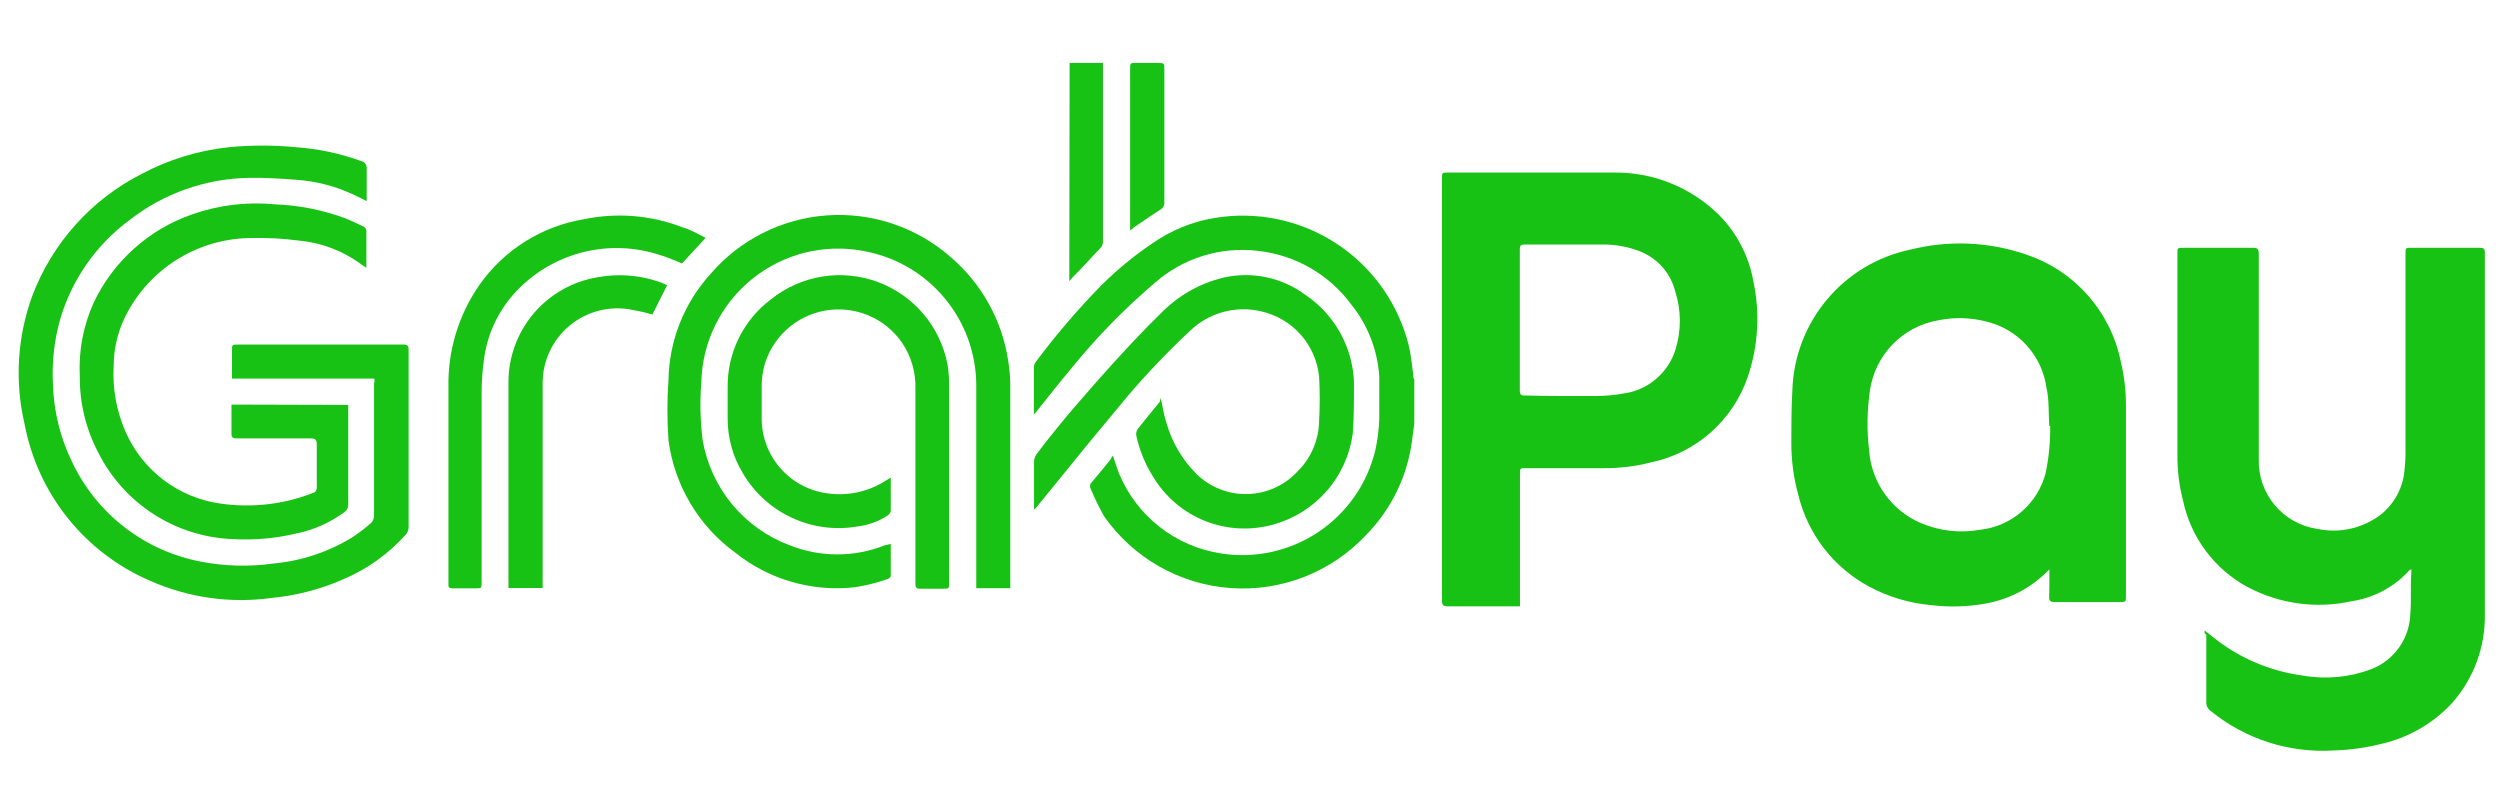 <svg width="111" height="36" viewBox="0 0 111 36" fill="none" xmlns="http://www.w3.org/2000/svg">
<path fill-rule="evenodd" clip-rule="evenodd" d="M62.795 18.798L62.704 19.496C62.507 21.11 61.781 22.613 60.639 23.77C59.875 24.582 58.939 25.213 57.9 25.618C56.86 26.022 55.744 26.191 54.632 26.11C53.519 26.029 52.439 25.702 51.469 25.151C50.499 24.601 49.664 23.841 49.024 22.927C48.8 22.53 48.6 22.119 48.425 21.698C48.4 21.651 48.391 21.596 48.401 21.544C48.41 21.492 48.438 21.444 48.478 21.409C48.766 21.075 49.04 20.726 49.321 20.384C49.321 20.346 49.366 20.301 49.412 20.225C49.51 20.513 49.579 20.741 49.67 20.984C50.052 21.926 50.673 22.753 51.472 23.382C52.27 24.012 53.219 24.423 54.225 24.575C55.727 24.809 57.262 24.47 58.527 23.627C59.792 22.784 60.695 21.497 61.057 20.02C61.163 19.551 61.224 19.073 61.239 18.593C61.239 17.97 61.239 17.34 61.239 16.718C61.165 15.556 60.736 14.446 60.009 13.537C59.52 12.87 58.898 12.313 58.182 11.9C57.465 11.487 56.671 11.227 55.849 11.138C55.034 11.04 54.207 11.115 53.423 11.357C52.638 11.599 51.913 12.002 51.294 12.542C49.943 13.691 48.7 14.961 47.582 16.338C47.051 16.968 46.542 17.621 46.026 18.266L45.904 18.403C45.904 18.319 45.904 18.274 45.904 18.236C45.904 17.598 45.904 16.968 45.904 16.338C45.901 16.246 45.928 16.156 45.98 16.08C46.877 14.877 47.853 13.736 48.903 12.664C49.686 11.887 50.548 11.194 51.477 10.599C52.329 10.07 53.288 9.738 54.285 9.627C56.125 9.409 57.982 9.871 59.505 10.927C61.027 11.983 62.111 13.559 62.553 15.359C62.651 15.761 62.682 16.179 62.742 16.588C62.742 16.68 62.742 16.771 62.795 16.862V18.798Z" fill="#18C214" fill-opacity="1"/>
<path fill-rule="evenodd" clip-rule="evenodd" d="M16.624 16.809H10.3C10.3 16.725 10.3 16.649 10.3 16.581V15.571C10.3 15.298 10.3 15.298 10.588 15.298H17.914C18.089 15.298 18.142 15.351 18.142 15.526C18.142 18.152 18.142 20.787 18.142 23.413C18.138 23.53 18.095 23.642 18.02 23.732C17.247 24.598 16.29 25.28 15.219 25.729C14.217 26.168 13.151 26.445 12.061 26.549C10.229 26.802 8.362 26.539 6.671 25.79C5.241 25.176 3.984 24.22 3.011 23.006C2.038 21.792 1.379 20.357 1.091 18.828C0.65 16.945 0.766 14.975 1.425 13.157C2.311 10.801 4.047 8.862 6.292 7.721C7.492 7.083 8.804 6.681 10.156 6.537C11.15 6.439 12.152 6.439 13.147 6.537C14.127 6.605 15.093 6.81 16.016 7.145C16.101 7.159 16.175 7.207 16.225 7.276C16.275 7.346 16.295 7.432 16.282 7.517C16.282 7.98 16.282 8.443 16.282 8.929L15.773 8.678C14.944 8.276 14.044 8.039 13.124 7.98C12.456 7.926 11.788 7.889 11.12 7.896C9.164 7.913 7.268 8.578 5.73 9.786C4.244 10.891 3.163 12.455 2.655 14.235C2.402 15.156 2.3 16.113 2.351 17.067C2.387 18.269 2.679 19.449 3.209 20.529C3.748 21.663 4.547 22.654 5.542 23.421C6.537 24.187 7.699 24.707 8.933 24.939C9.982 25.142 11.057 25.17 12.114 25.023C13.362 24.912 14.568 24.515 15.637 23.861C15.93 23.668 16.209 23.455 16.472 23.224C16.555 23.14 16.603 23.029 16.608 22.912C16.608 20.946 16.608 18.987 16.608 17.021C16.639 16.953 16.631 16.892 16.624 16.809Z" fill="#18C214" fill-opacity="1"/>
<path fill-rule="evenodd" clip-rule="evenodd" d="M39.55 24.15C39.55 24.643 39.55 25.107 39.55 25.57C39.55 25.623 39.459 25.699 39.398 25.714C38.936 25.874 38.461 25.993 37.979 26.071C37.037 26.18 36.082 26.102 35.17 25.841C34.258 25.581 33.407 25.143 32.665 24.552C31.853 23.965 31.17 23.219 30.657 22.358C30.144 21.498 29.812 20.543 29.681 19.55C29.616 18.657 29.616 17.762 29.681 16.87C29.71 15.133 30.369 13.466 31.534 12.178C32.181 11.421 32.972 10.799 33.862 10.35C34.751 9.901 35.721 9.633 36.715 9.563C37.709 9.492 38.707 9.62 39.651 9.939C40.596 10.257 41.467 10.761 42.215 11.419C43.592 12.598 44.498 14.234 44.766 16.027C44.823 16.379 44.853 16.734 44.857 17.09V26.116H43.346V25.828C43.346 22.905 43.346 19.99 43.346 17.075C43.335 15.659 42.83 14.292 41.917 13.21C41.005 12.127 39.744 11.397 38.351 11.146C37.484 10.98 36.592 11.005 35.736 11.219C34.88 11.433 34.082 11.831 33.395 12.386C32.709 12.94 32.151 13.637 31.762 14.428C31.372 15.22 31.159 16.087 31.139 16.968C31.071 17.829 31.091 18.694 31.199 19.55C31.38 20.597 31.831 21.578 32.509 22.396C33.187 23.214 34.068 23.84 35.063 24.211C36.419 24.75 37.929 24.75 39.285 24.211L39.55 24.15Z" fill="#18C214" fill-opacity="1"/>
<path fill-rule="evenodd" clip-rule="evenodd" d="M15.462 17.978V22.389C15.466 22.454 15.454 22.52 15.426 22.58C15.398 22.639 15.356 22.691 15.303 22.73C14.646 23.216 13.889 23.549 13.086 23.702C12.191 23.909 11.271 23.988 10.353 23.937C9.099 23.892 7.88 23.511 6.825 22.832C5.77 22.153 4.917 21.203 4.356 20.081C3.814 19.048 3.535 17.898 3.543 16.733C3.482 15.595 3.695 14.46 4.166 13.423C4.6 12.513 5.211 11.699 5.963 11.027C6.715 10.356 7.593 9.841 8.546 9.513C9.724 9.101 10.978 8.951 12.221 9.073C13.279 9.113 14.324 9.321 15.318 9.688C15.599 9.802 15.872 9.931 16.145 10.06C16.177 10.079 16.204 10.104 16.225 10.134C16.246 10.164 16.26 10.198 16.267 10.234C16.267 10.773 16.267 11.312 16.267 11.889L16.07 11.76C15.254 11.147 14.284 10.774 13.268 10.682C12.584 10.591 11.893 10.553 11.203 10.568C10.071 10.566 8.959 10.869 7.985 11.447C7.011 12.024 6.211 12.854 5.669 13.848C5.261 14.587 5.047 15.418 5.047 16.262C4.993 17.243 5.167 18.222 5.555 19.124C5.921 19.982 6.503 20.731 7.244 21.298C7.985 21.864 8.86 22.23 9.784 22.358C11.165 22.559 12.574 22.4 13.876 21.895C13.934 21.882 13.987 21.848 14.022 21.799C14.057 21.75 14.072 21.689 14.065 21.629C14.065 20.999 14.065 20.369 14.065 19.732C14.065 19.534 14.012 19.466 13.8 19.466C12.706 19.466 11.613 19.466 10.512 19.466C10.338 19.466 10.27 19.42 10.277 19.23C10.277 18.813 10.277 18.395 10.277 17.963L15.462 17.978Z" fill="#18C214" fill-opacity="1"/>
<path fill-rule="evenodd" clip-rule="evenodd" d="M51.537 17.659C51.621 18.054 51.674 18.418 51.773 18.714C52.012 19.6 52.481 20.406 53.132 21.052C53.431 21.344 53.786 21.572 54.175 21.724C54.564 21.875 54.979 21.948 55.397 21.937C55.814 21.925 56.225 21.831 56.605 21.658C56.986 21.485 57.327 21.238 57.611 20.931C58.212 20.34 58.556 19.535 58.567 18.692C58.605 18.034 58.605 17.375 58.567 16.718C58.496 16.027 58.211 15.377 57.75 14.858C57.29 14.339 56.678 13.978 56.001 13.825C55.44 13.691 54.853 13.702 54.297 13.856C53.741 14.01 53.233 14.302 52.82 14.706C51.628 15.817 50.517 17.012 49.495 18.282C48.303 19.694 47.149 21.144 45.98 22.571C45.973 22.583 45.963 22.593 45.951 22.601C45.939 22.609 45.926 22.614 45.912 22.616C45.908 22.563 45.908 22.51 45.912 22.457C45.912 21.804 45.912 21.151 45.912 20.498C45.916 20.382 45.953 20.268 46.018 20.172C47.096 18.737 48.296 17.378 49.487 16.057C50.148 15.336 50.816 14.615 51.522 13.932C52.287 13.136 53.265 12.578 54.339 12.322C54.959 12.183 55.602 12.179 56.224 12.31C56.846 12.441 57.433 12.704 57.944 13.081C58.496 13.45 58.966 13.927 59.328 14.482C59.689 15.039 59.934 15.662 60.047 16.315C60.096 16.566 60.118 16.82 60.116 17.075C60.116 17.796 60.116 18.524 60.063 19.246C59.936 20.193 59.533 21.083 58.904 21.803C58.275 22.522 57.447 23.041 56.525 23.292C55.531 23.569 54.474 23.514 53.514 23.134C52.555 22.754 51.746 22.071 51.211 21.189C50.851 20.624 50.594 19.999 50.452 19.344C50.442 19.292 50.443 19.238 50.455 19.186C50.466 19.133 50.489 19.084 50.52 19.041C50.839 18.631 51.173 18.236 51.499 17.834L51.537 17.659Z" fill="#18C214" fill-opacity="1"/>
<path fill-rule="evenodd" clip-rule="evenodd" d="M39.55 21.204C39.55 21.72 39.55 22.206 39.55 22.684C39.55 22.76 39.467 22.844 39.398 22.897C38.998 23.156 38.544 23.319 38.07 23.375C37.083 23.546 36.067 23.411 35.158 22.989C34.249 22.567 33.491 21.878 32.984 21.014C32.535 20.275 32.301 19.426 32.308 18.562V17.218C32.295 16.457 32.464 15.704 32.799 15.02C33.134 14.336 33.627 13.742 34.236 13.286C34.893 12.761 35.674 12.414 36.504 12.28C37.334 12.146 38.185 12.229 38.974 12.52C39.762 12.812 40.462 13.303 41.005 13.946C41.547 14.588 41.914 15.36 42.071 16.186C42.125 16.527 42.148 16.873 42.139 17.218C42.139 20.103 42.139 22.988 42.139 25.873C42.139 26.139 42.139 26.139 41.866 26.139C41.592 26.139 41.19 26.139 40.856 26.139C40.681 26.139 40.644 26.078 40.644 25.918C40.644 25.159 40.644 24.4 40.644 23.595V17.279C40.67 16.542 40.46 15.816 40.044 15.207C39.671 14.671 39.153 14.252 38.55 14.001C37.948 13.75 37.286 13.676 36.643 13.789C35.999 13.901 35.402 14.195 34.92 14.636C34.439 15.077 34.093 15.646 33.925 16.277C33.859 16.543 33.824 16.816 33.819 17.089C33.819 17.568 33.819 18.046 33.819 18.524C33.806 19.344 34.093 20.141 34.628 20.764C35.162 21.386 35.906 21.791 36.719 21.902C37.632 22.037 38.563 21.835 39.338 21.333L39.55 21.204Z" fill="#18C214" fill-opacity="1"/>
<path fill-rule="evenodd" clip-rule="evenodd" d="M31.329 10.561L30.281 11.699C29.905 11.527 29.517 11.383 29.119 11.267C28.016 10.939 26.842 10.929 25.733 11.238C24.624 11.547 23.624 12.162 22.849 13.013C22.106 13.83 21.632 14.855 21.49 15.951C21.416 16.476 21.381 17.007 21.384 17.537C21.384 20.301 21.384 23.072 21.384 25.843C21.384 26.123 21.384 26.123 21.095 26.123H20.093C19.949 26.123 19.896 26.07 19.911 25.934V17.218C19.873 15.594 20.352 13.999 21.277 12.664C21.819 11.889 22.509 11.232 23.308 10.728C24.107 10.225 24.999 9.887 25.931 9.733C27.404 9.426 28.934 9.555 30.334 10.105C30.668 10.196 30.979 10.386 31.329 10.561Z" fill="#18C214" fill-opacity="1"/>
<path fill-rule="evenodd" clip-rule="evenodd" d="M29.62 12.664L28.968 13.962C28.673 13.878 28.374 13.81 28.072 13.757C27.586 13.658 27.085 13.67 26.604 13.79C26.124 13.911 25.676 14.137 25.295 14.453C24.913 14.769 24.607 15.166 24.399 15.616C24.192 16.066 24.087 16.556 24.094 17.052V26.108H22.575C22.572 26.038 22.572 25.967 22.575 25.896C22.575 22.928 22.575 19.952 22.575 16.983C22.572 15.866 22.966 14.783 23.686 13.928C24.406 13.073 25.406 12.502 26.508 12.315C27.396 12.146 28.312 12.203 29.172 12.482C29.326 12.531 29.476 12.592 29.62 12.664Z" fill="#18C214" fill-opacity="1"/>
<path fill-rule="evenodd" clip-rule="evenodd" d="M47.491 2.795H48.971C48.971 2.878 48.971 2.947 48.971 3.023C48.971 5.589 48.971 8.155 48.971 10.728C48.973 10.787 48.962 10.845 48.938 10.899C48.915 10.953 48.879 11.001 48.835 11.039C48.432 11.449 48.075 11.874 47.643 12.292L47.476 12.482L47.491 2.795Z" fill="#18C214" fill-opacity="1"/>
<path fill-rule="evenodd" clip-rule="evenodd" d="M50.178 10.235V3.068C50.178 2.795 50.178 2.795 50.444 2.795H51.37C51.697 2.795 51.697 2.795 51.697 3.091V4.427C51.697 5.945 51.697 7.464 51.697 8.982C51.702 9.05 51.687 9.119 51.653 9.178C51.619 9.238 51.568 9.286 51.507 9.316C51.12 9.559 50.748 9.832 50.376 10.075L50.178 10.235Z" fill="#18C214" fill-opacity="1"/>
<path fill-rule="evenodd" clip-rule="evenodd" d="M97.884 27.991L98.165 28.212C99.333 29.181 100.752 29.799 102.257 29.996C103.276 30.175 104.326 30.075 105.293 29.707C105.789 29.514 106.216 29.179 106.523 28.744C106.829 28.309 107.001 27.794 107.017 27.263C107.07 26.655 107.017 26.048 107.062 25.448C107.062 25.395 107.062 25.349 107.062 25.274L106.979 25.319C106.31 26.058 105.406 26.544 104.42 26.693C102.857 27.039 101.221 26.818 99.805 26.071C99.074 25.678 98.438 25.131 97.942 24.468C97.445 23.805 97.098 23.041 96.927 22.229C96.757 21.572 96.673 20.896 96.677 20.218V11.26C96.677 11.002 96.677 11.002 96.95 11.002H100.032C100.237 11.002 100.29 11.062 100.29 11.267C100.29 14.304 100.29 17.34 100.29 20.377C100.266 21.123 100.517 21.852 100.996 22.425C101.475 22.998 102.148 23.374 102.887 23.482C103.376 23.586 103.881 23.583 104.369 23.473C104.856 23.363 105.314 23.149 105.711 22.844C106.008 22.607 106.254 22.311 106.434 21.976C106.615 21.641 106.725 21.272 106.758 20.893C106.793 20.586 106.808 20.276 106.804 19.967V11.275C106.804 11.002 106.804 11.002 107.077 11.002H110.114C110.273 11.002 110.327 11.047 110.327 11.206C110.327 16.558 110.327 21.911 110.327 27.263C110.354 28.71 109.84 30.115 108.884 31.203C108.053 32.104 106.972 32.736 105.779 33.017C105.071 33.197 104.346 33.299 103.616 33.321C101.644 33.443 99.698 32.82 98.165 31.575C98.096 31.528 98.041 31.464 98.005 31.39C97.969 31.315 97.954 31.232 97.96 31.149C97.96 30.163 97.96 29.176 97.96 28.181C97.869 28.128 97.876 28.082 97.884 27.991Z" fill="#18C214" fill-opacity="1"/>
<path fill-rule="evenodd" clip-rule="evenodd" d="M67.487 26.921H67.244C66.257 26.921 65.263 26.921 64.276 26.921C64.064 26.921 64.018 26.852 64.025 26.655V7.926C64.025 7.661 64.025 7.661 64.291 7.661C66.743 7.661 69.195 7.661 71.647 7.661C72.514 7.649 73.375 7.811 74.179 8.135C74.984 8.46 75.715 8.941 76.331 9.551C77.123 10.354 77.653 11.379 77.85 12.489C78.149 13.887 78.067 15.339 77.614 16.695C77.294 17.654 76.728 18.512 75.973 19.185C75.218 19.858 74.3 20.321 73.31 20.528C72.608 20.709 71.886 20.796 71.162 20.787H67.745C67.487 20.787 67.487 20.787 67.487 21.06V26.905V26.921ZM69.454 17.583C69.932 17.583 70.41 17.583 70.888 17.583C71.296 17.579 71.702 17.541 72.103 17.469C72.623 17.394 73.112 17.176 73.515 16.838C73.917 16.5 74.217 16.056 74.38 15.556C74.653 14.704 74.653 13.789 74.38 12.937C74.278 12.53 74.078 12.154 73.797 11.842C73.517 11.53 73.165 11.291 72.771 11.145C72.264 10.952 71.727 10.854 71.184 10.857C70.015 10.857 68.846 10.857 67.677 10.857C67.525 10.857 67.48 10.91 67.48 11.062C67.48 13.157 67.48 15.252 67.48 17.348C67.48 17.515 67.54 17.568 67.7 17.56C68.284 17.575 68.869 17.583 69.454 17.583Z" fill="#18C214" fill-opacity="1"/>
<path fill-rule="evenodd" clip-rule="evenodd" d="M90.991 25.281C90.232 26.075 89.24 26.607 88.159 26.799C87.36 26.943 86.543 26.966 85.737 26.867C84.761 26.78 83.812 26.493 82.951 26.025C82.185 25.606 81.514 25.033 80.981 24.342C80.448 23.65 80.064 22.856 79.854 22.009C79.638 21.238 79.531 20.441 79.535 19.64C79.535 18.881 79.535 18.122 79.581 17.325C79.627 15.849 80.168 14.432 81.117 13.3C82.065 12.168 83.366 11.388 84.811 11.085C86.501 10.658 88.278 10.729 89.928 11.289C90.981 11.635 91.925 12.25 92.666 13.075C93.407 13.9 93.918 14.904 94.149 15.989C94.316 16.667 94.398 17.363 94.392 18.061V26.45C94.392 26.731 94.392 26.731 94.111 26.731H91.226C91.052 26.731 90.975 26.693 90.983 26.495C90.998 26.093 90.991 25.691 90.991 25.281ZM90.991 18.911C90.945 18.342 90.991 17.765 90.862 17.211C90.773 16.579 90.515 15.983 90.114 15.487C89.712 14.991 89.184 14.613 88.584 14.394C87.775 14.11 86.904 14.049 86.064 14.22C85.295 14.351 84.587 14.722 84.041 15.279C83.496 15.837 83.141 16.553 83.027 17.325C82.897 18.21 82.884 19.108 82.989 19.997C83.038 20.691 83.276 21.358 83.677 21.925C84.079 22.493 84.629 22.939 85.267 23.216C86.103 23.577 87.028 23.683 87.924 23.52C88.604 23.444 89.245 23.164 89.762 22.717C90.28 22.269 90.65 21.676 90.824 21.014C90.969 20.323 91.038 19.618 91.029 18.911H90.991Z" fill="#18C214" fill-opacity="1"/>
</svg>
